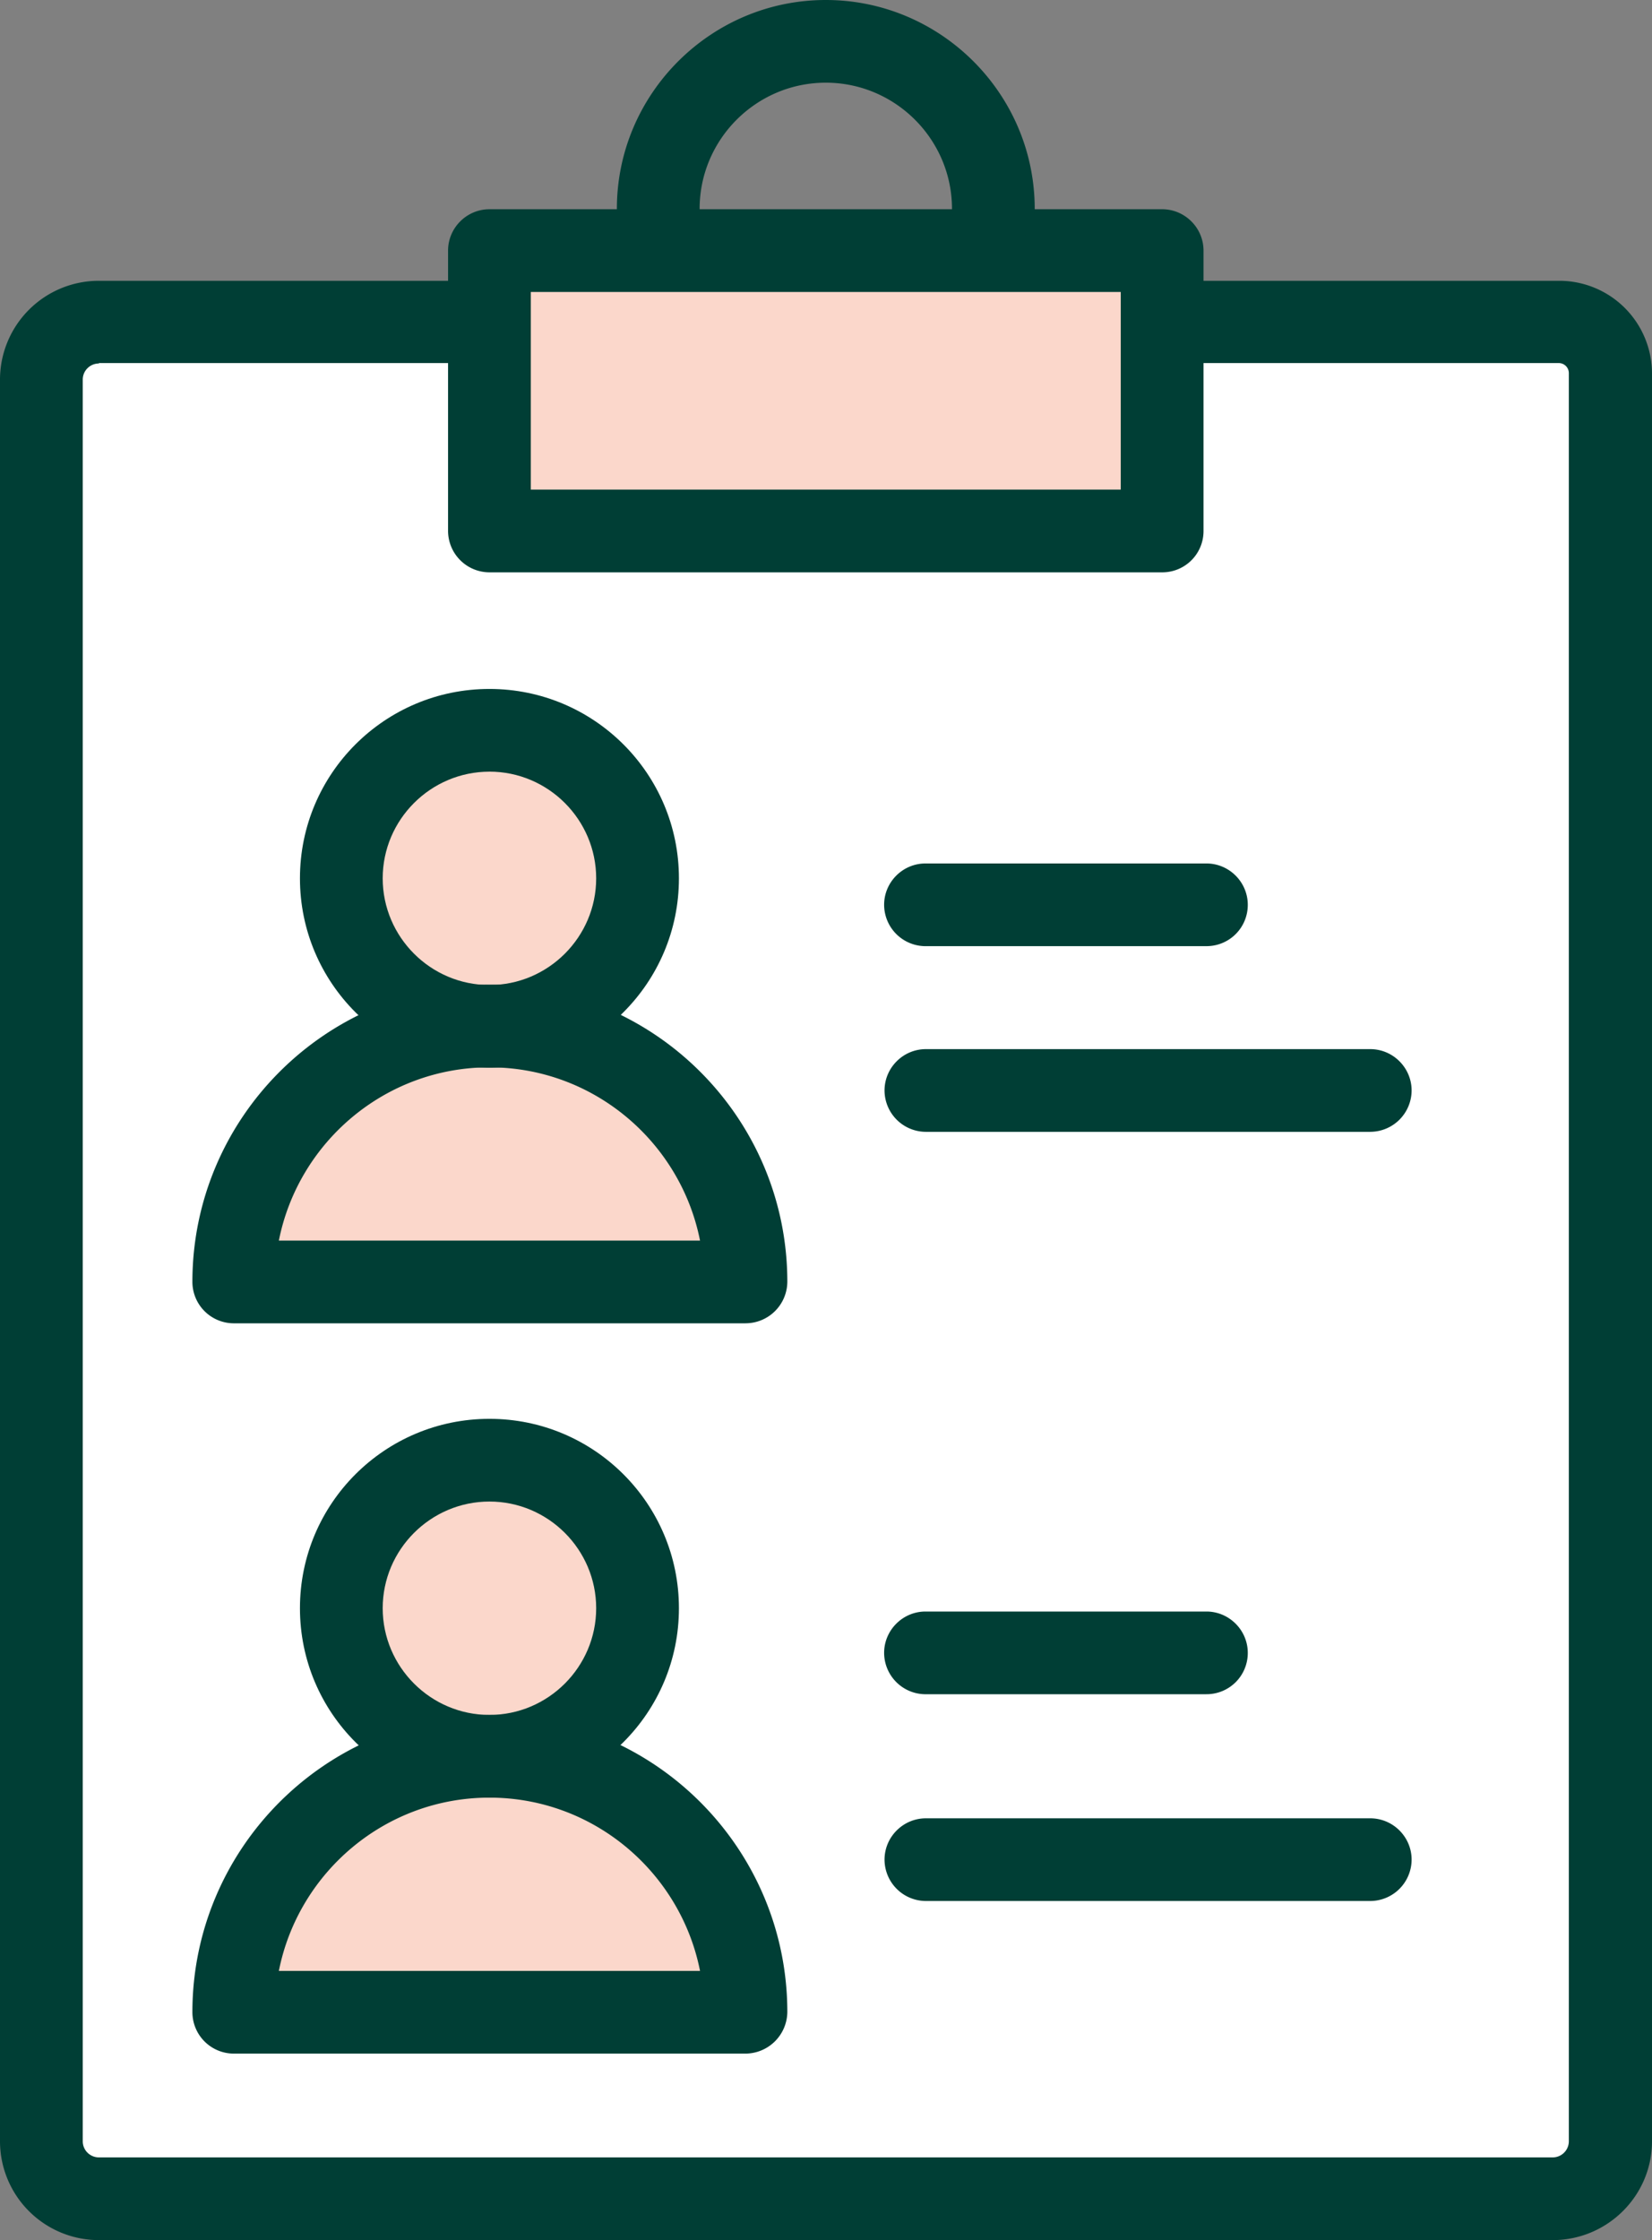 <svg width="76" height="103" fill="none" xmlns="http://www.w3.org/2000/svg"><rect width="100%" height="100%" fill="#808080" stroke="none"/><path d="M70.728 101.099H5.272a3.362 3.362 0 01-3.369-3.366V18.16a3.361 3.361 0 013.37-3.366h65.455a3.361 3.361 0 013.369 3.366v79.574a3.374 3.374 0 01-3.37 3.366z" fill="#fff"/><path d="M71.432 101.099H4.549a2.639 2.639 0 01-2.646-2.643V17.455a2.639 2.639 0 012.646-2.643h67.188a2.359 2.359 0 012.36 2.358v81.305c0 1.445-1.2 2.624-2.665 2.624z" fill="#fff"/><path d="M71.432 103H4.549A4.547 4.547 0 010 98.456V17.455a4.547 4.547 0 014.549-4.544h67.188A4.267 4.267 0 0176 17.17v81.286c0 2.509-2.056 4.544-4.568 4.544zM4.549 16.713c-.4 0-.742.324-.742.742v81c0 .419.342.742.742.742h66.883a.743.743 0 00.742-.741V17.15a.463.463 0 00-.457-.456H4.55v.018z" fill="#003E35"/><path d="M53.465 11.523H22.517v12.891h30.948V11.523z" fill="#FBD7CB"/><path d="M53.465 26.316H22.517a1.908 1.908 0 01-1.904-1.902V11.523c0-1.046.857-1.902 1.904-1.902h30.948c1.047 0 1.903.856 1.903 1.902v12.891a1.896 1.896 0 01-1.903 1.902zM24.42 22.513h27.14v-9.089H24.42v9.089z" fill="#003E35"/><path d="M45.7 11.504a1.908 1.908 0 01-1.904-1.902c0-3.194-2.608-5.8-5.805-5.8-3.198 0-5.805 2.606-5.805 5.8a1.908 1.908 0 01-1.904 1.902 1.908 1.908 0 01-1.903-1.902C28.379 4.316 32.699 0 37.99 0s9.612 4.316 9.612 9.602a1.908 1.908 0 01-1.904 1.902zm17.338 75.904H42.596a1.908 1.908 0 01-1.903-1.901c0-1.046.856-1.901 1.903-1.901h20.442c1.047 0 1.903.855 1.903 1.9a1.908 1.908 0 01-1.903 1.902zm-7.537-9.507H42.578A1.908 1.908 0 0140.674 76c0-1.046.857-1.902 1.904-1.902H55.5c1.047 0 1.904.856 1.904 1.902a1.896 1.896 0 01-1.904 1.9zm0-34.396H42.578a1.908 1.908 0 01-1.904-1.902c0-1.046.857-1.901 1.904-1.901H55.5c1.047 0 1.904.855 1.904 1.901a1.896 1.896 0 01-1.904 1.901zm7.537 8.537H42.596a1.908 1.908 0 01-1.903-1.901c0-1.046.856-1.902 1.903-1.902h20.442c1.047 0 1.903.856 1.903 1.902a1.908 1.908 0 01-1.903 1.9z" fill="#003E35"/><path d="M10.754 58.944c0-6.503 5.272-11.77 11.781-11.77 6.51 0 11.782 5.267 11.782 11.77H10.754z" fill="#FBD7CB"/><path d="M22.517 47.193a6.81 6.81 0 006.814-6.807 6.81 6.81 0 00-6.814-6.807 6.81 6.81 0 00-6.814 6.807 6.81 6.81 0 006.814 6.807z" fill="#FBD7CB"/><path d="M34.298 60.846H10.754a1.908 1.908 0 01-1.903-1.902c0-7.53 6.128-13.671 13.684-13.671 7.557 0 13.686 6.122 13.686 13.671a1.924 1.924 0 01-1.923 1.901zm-21.47-3.803h19.377c-.895-4.526-4.892-7.967-9.688-7.967-4.797 0-8.794 3.441-9.688 7.967z" fill="#003E35"/><path d="M22.517 49.095c-4.816 0-8.718-3.898-8.718-8.709 0-4.81 3.902-8.708 8.718-8.708 4.815 0 8.717 3.898 8.717 8.708 0 4.81-3.902 8.709-8.717 8.709zm0-13.614c-2.703 0-4.911 2.205-4.911 4.905s2.208 4.906 4.91 4.906c2.703 0 4.911-2.206 4.911-4.906 0-2.7-2.208-4.906-4.91-4.906z" fill="#003E35"/><path d="M10.754 92.523c0-6.503 5.272-11.77 11.781-11.77 6.51 0 11.782 5.267 11.782 11.77H10.754z" fill="#FBD7CB"/><path d="M22.517 80.753a6.81 6.81 0 006.814-6.807 6.81 6.81 0 00-6.814-6.807 6.81 6.81 0 00-6.814 6.807 6.81 6.81 0 006.814 6.807z" fill="#FBD7CB"/><path d="M34.298 94.425H10.754a1.908 1.908 0 01-1.903-1.902c0-7.53 6.128-13.671 13.684-13.671 7.557 0 13.686 6.123 13.686 13.671a1.937 1.937 0 01-1.923 1.902zm-21.47-3.803h19.377c-.895-4.526-4.892-7.967-9.688-7.967-4.797 0-8.794 3.441-9.688 7.967z" fill="#003E35"/><path d="M22.517 82.655c-4.816 0-8.718-3.898-8.718-8.709 0-4.81 3.902-8.708 8.718-8.708 4.815 0 8.717 3.898 8.717 8.708 0 4.81-3.902 8.709-8.717 8.709zm0-13.614c-2.703 0-4.911 2.205-4.911 4.905s2.208 4.906 4.91 4.906c2.703 0 4.911-2.206 4.911-4.906 0-2.7-2.208-4.905-4.91-4.905z" fill="#003E35"/></svg>